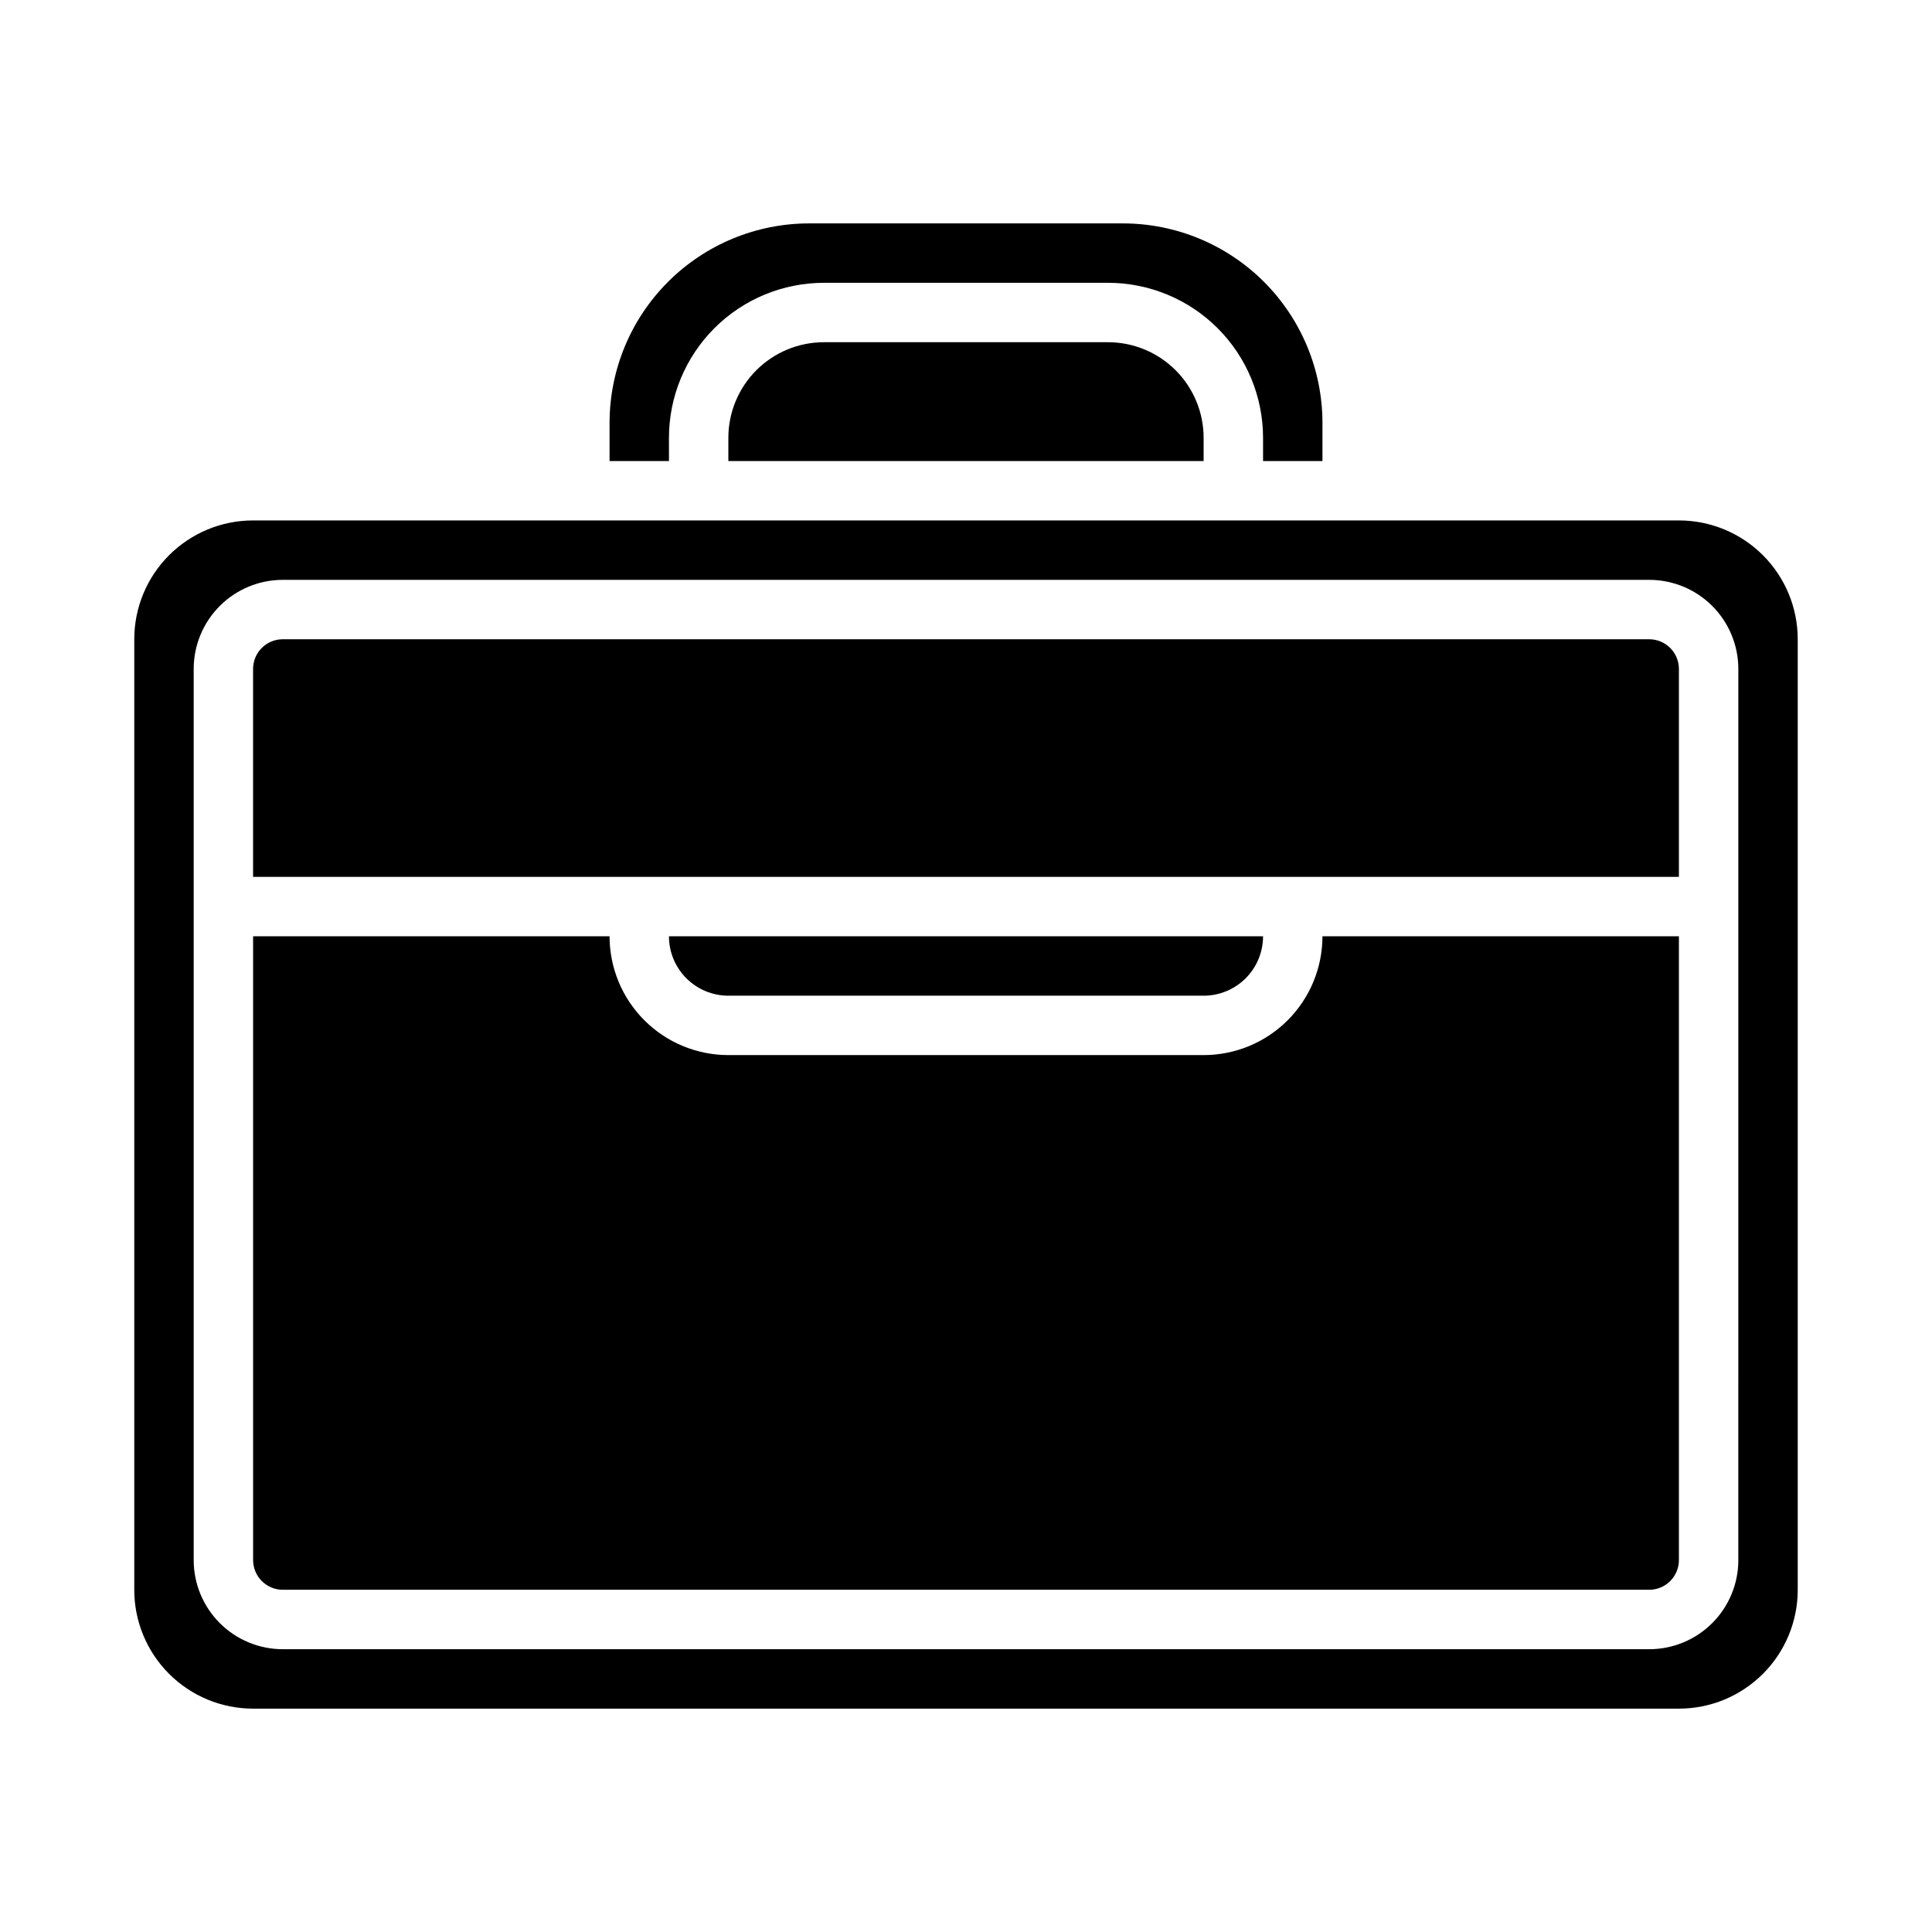 <?xml version="1.0" encoding="UTF-8"?>
<!-- Uploaded to: SVG Repo, www.svgrepo.com, Generator: SVG Repo Mixer Tools -->
<svg fill="#000000" width="800px" height="800px" version="1.1" viewBox="144 144 512 512" xmlns="http://www.w3.org/2000/svg">
 <g>
  <path d="m588.93 281.92h-377.86c-8.352 0-16.359 3.316-22.266 9.223s-9.223 13.914-9.223 22.266v251.91c0 8.352 3.316 16.359 9.223 22.266 5.906 5.902 13.914 9.223 22.266 9.223h377.86c8.352 0 16.363-3.32 22.266-9.223 5.906-5.906 9.223-13.914 9.223-22.266v-251.91c0-8.352-3.316-16.359-9.223-22.266-5.902-5.906-13.914-9.223-22.266-9.223zm15.742 275.52h0.004c0 6.266-2.488 12.273-6.918 16.699-4.43 4.43-10.434 6.918-16.699 6.918h-362.11c-6.262 0-12.27-2.488-16.699-6.918-4.43-4.426-6.918-10.434-6.918-16.699v-236.16c0-6.262 2.488-12.27 6.918-16.699 4.43-4.43 10.438-6.914 16.699-6.914h362.11c6.266 0 12.27 2.484 16.699 6.914 4.43 4.43 6.918 10.438 6.918 16.699z"/>
  <path d="m462.98 423.61h-125.95c-8.352 0-16.363-3.316-22.266-9.223-5.906-5.902-9.223-13.914-9.223-22.266h-94.465v165.31c0 2.09 0.828 4.09 2.305 5.566 1.477 1.477 3.481 2.309 5.566 2.309h362.11c2.09 0 4.09-0.832 5.566-2.309 1.477-1.477 2.305-3.477 2.305-5.566v-165.31h-94.465c0 8.352-3.316 16.363-9.223 22.266-5.902 5.906-13.914 9.223-22.262 9.223z"/>
  <path d="m581.05 313.41h-362.11c-4.348 0-7.871 3.523-7.871 7.871v55.105h377.86v-55.105c0-2.086-0.828-4.09-2.305-5.566-1.477-1.477-3.477-2.305-5.566-2.305z"/>
  <path d="m321.28 260.04c0-10.898 4.332-21.352 12.035-29.059 7.707-7.707 18.16-12.035 29.059-12.035h75.258-0.004c10.898 0 21.352 4.328 29.059 12.035 7.707 7.707 12.035 18.16 12.035 29.059v6.141h15.742v-10.156c-0.02-14.004-5.59-27.426-15.492-37.328s-23.324-15.473-37.328-15.492h-83.285c-14.004 0.02-27.426 5.59-37.328 15.492s-15.473 23.324-15.492 37.328v10.156h15.742z"/>
  <path d="m362.37 234.69c-6.723 0-13.172 2.668-17.926 7.422-4.754 4.754-7.422 11.203-7.422 17.926v6.141h125.95v-6.141c0-6.723-2.672-13.172-7.426-17.926-4.754-4.754-11.203-7.422-17.926-7.422z"/>
  <path d="m462.98 407.87c4.172 0 8.18-1.66 11.133-4.613 2.949-2.953 4.609-6.957 4.609-11.133h-157.44c0 4.176 1.66 8.18 4.613 11.133 2.953 2.953 6.957 4.613 11.133 4.613z"/>
 </g>
</svg>